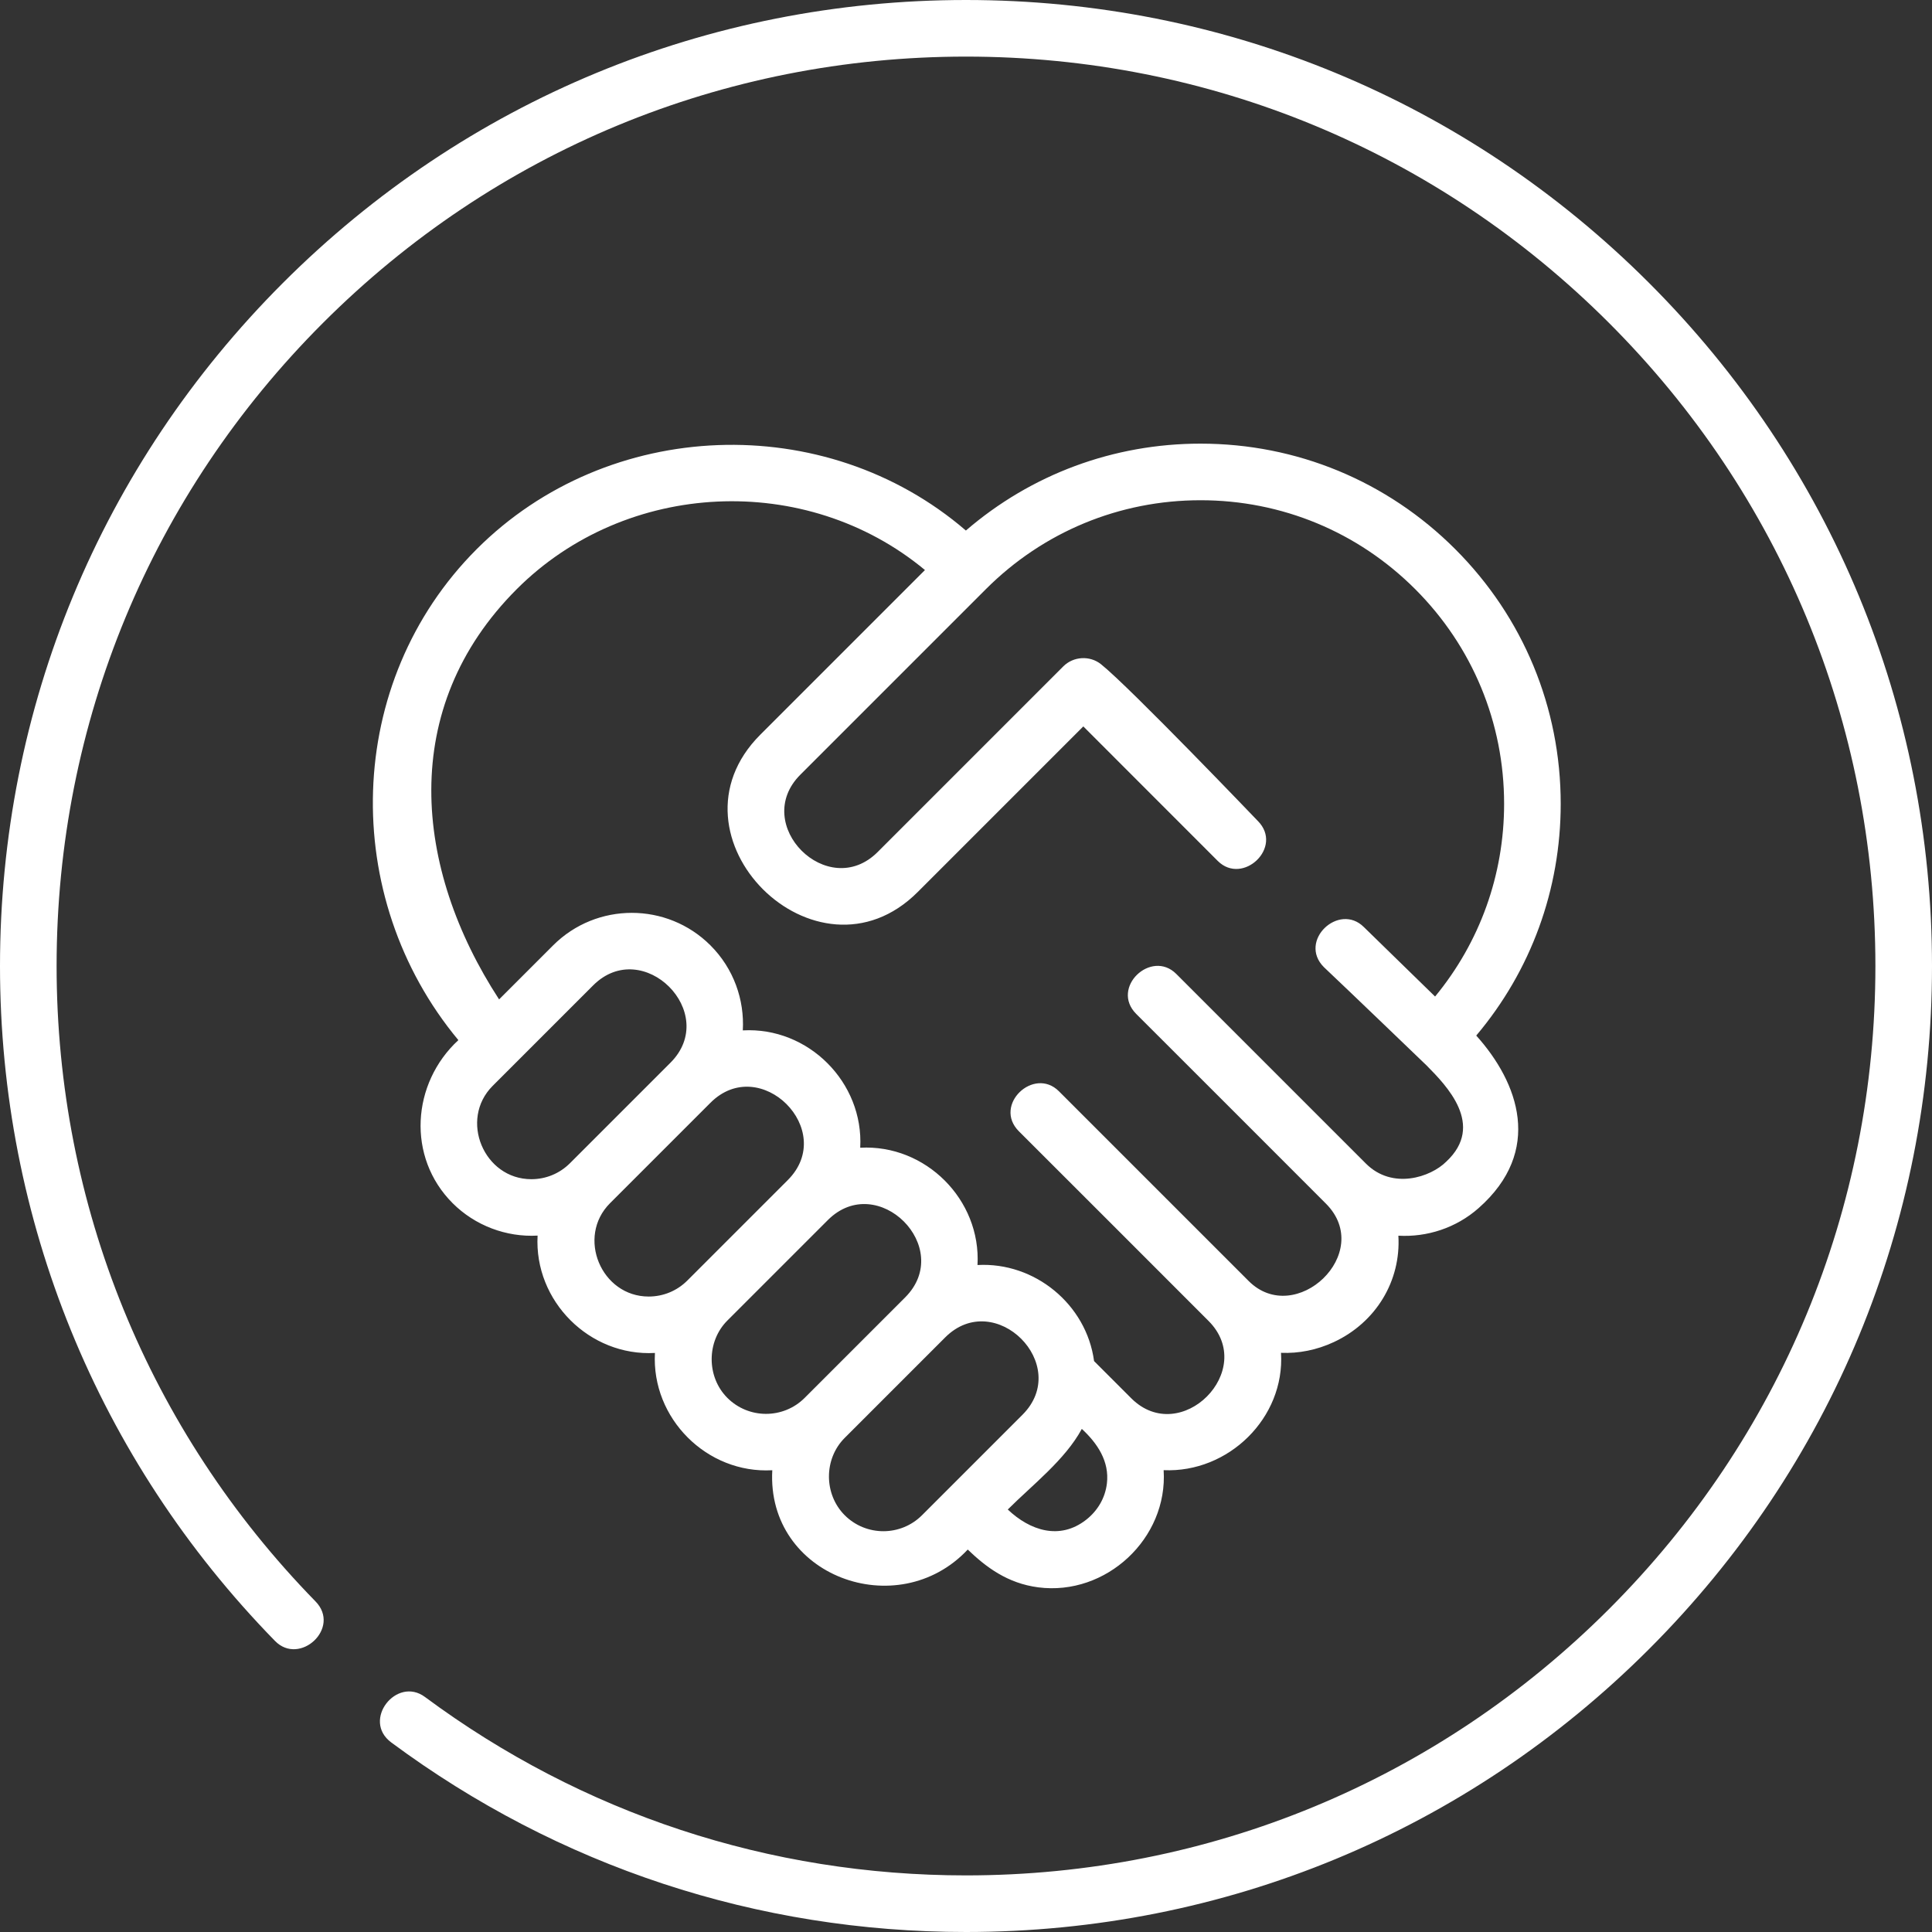 <?xml version="1.0" encoding="UTF-8"?> <svg xmlns="http://www.w3.org/2000/svg" width="512" height="512" viewBox="0 0 512 512" fill="none"><rect x="0" y="0" width="512" height="512" fill="#333333" stroke="none"/> <path d="M437.02 74.98C388.667 26.629 324.38 0 256 0C187.62 0 123.333 26.629 74.98 74.98C26.629 123.332 0 187.62 0 256C0 323.236 25.882 386.76 72.879 434.868C79.439 441.58 90.466 431.405 83.608 424.386C39.366 379.097 15 319.296 15 256C15 191.626 40.068 131.106 85.587 85.587C131.106 40.068 191.626 15 256 15C320.373 15 380.894 40.068 426.412 85.587C471.932 131.106 497 191.627 497 256C497 320.373 471.932 380.894 426.412 426.412C380.894 471.932 320.373 497 256 497C203.922 497 154.342 480.649 112.619 449.716C105.082 444.122 95.803 455.921 103.685 461.765C148.012 494.629 200.681 512 256 512C324.38 512 388.667 485.371 437.02 437.02C485.371 388.667 512 324.38 512 256C512 187.62 485.371 123.332 437.02 74.98V74.98Z" fill="white"></path> <path d="M385.647 145.525C367.619 127.498 343.65 117.569 318.155 117.569C295.088 117.569 273.27 125.698 255.971 140.598C218.623 108.479 161.154 110.707 126.347 145.513C91.135 180.726 89.896 237.674 121.472 275.643C109.074 287.085 107.749 306.665 119.957 318.861C125.865 324.77 134.133 327.908 142.467 327.449C141.512 344.78 156.218 359.501 173.565 358.547C172.61 375.867 187.318 390.603 204.664 389.629C203.1 417.748 237.92 430.408 256.461 410.648C261.265 415.256 266.948 419.598 275.141 420.662C293.13 422.997 309.546 407.687 308.377 389.611C325.545 390.376 340.541 375.756 339.482 358.513C344.153 358.712 348.951 357.778 353.491 355.659C364.653 350.453 371.295 339.451 370.584 327.474C378.156 327.896 385.867 325.445 391.855 320.152C409 305 402.461 286.94 391.22 274.436C405.706 257.261 413.604 235.748 413.604 213.018C413.604 187.522 403.675 163.554 385.647 145.525V145.525ZM140.808 312.499C128.226 312.499 121.621 296.708 130.563 287.765L157.183 261.145C170.365 247.963 190.878 268.433 177.674 281.635L151.053 308.256C148.317 310.992 144.678 312.499 140.808 312.499V312.499ZM171.906 343.597C159.324 343.597 152.717 327.806 161.66 318.863L188.281 292.243C201.463 279.061 221.985 299.522 208.772 312.733L182.152 339.354C179.415 342.09 175.776 343.597 171.906 343.597V343.597ZM192.758 370.45C187.219 364.912 187.208 355.51 192.758 349.96L219.378 323.34C232.56 310.158 253.072 330.626 239.869 343.83L213.249 370.45C207.6 376.101 198.407 376.101 192.758 370.45V370.45ZM223.855 401.548C218.309 395.982 218.273 386.639 223.855 381.058L250.475 354.437C263.673 341.242 284.177 361.721 270.965 374.928L244.345 401.548C238.697 407.198 229.505 407.198 223.855 401.548ZM293.339 393.153C292.886 396.938 290.921 400.357 287.806 402.781C280.805 408.229 272.944 405.608 267.073 400.035C273.588 393.52 282.258 386.881 286.693 378.672C290.8 382.468 294.047 387.252 293.339 393.153ZM383.274 307.845C379.143 311.976 369.001 315.369 361.994 308.372C345.322 291.714 328.46 274.837 311.722 258.099C305.084 251.465 294.176 261.766 301.115 268.706C317.872 285.463 334.65 302.197 351.386 318.976C364.424 332.051 343.311 351.884 330.895 339.467C314.138 322.71 297.382 305.953 280.625 289.196C273.987 282.562 263.079 292.863 270.018 299.803C286.756 316.541 303.645 333.39 320.289 350.074C333.313 363.13 312.896 383.562 299.825 370.588L289.94 360.703C287.921 345.649 274.178 334.399 259.049 335.244C260.016 317.937 245.279 303.195 227.966 304.162C228.928 286.847 214.203 272.087 196.853 273.065C197.31 264.965 194.456 256.712 188.282 250.537C176.784 239.042 158.076 239.04 146.578 250.538L132.263 264.853C109.636 230.096 105.423 187.654 136.955 156.121C165.901 127.175 213.607 124.9 245.123 151.066L201.494 194.695C174.592 221.599 216.392 263.206 243.198 236.4L287.089 192.508L322.706 228.145C329.341 234.784 340.251 224.482 333.315 217.541C333.315 217.541 299.476 182.179 291.784 176.03C288.825 173.663 284.461 173.923 281.786 176.595L232.591 225.791C219.397 238.99 198.891 218.509 212.1 205.301L261.27 156.131C276.464 140.936 296.667 132.568 318.156 132.568C339.645 132.568 359.846 140.936 375.042 156.131C390.236 171.325 398.605 191.527 398.605 213.016C398.605 231.871 392.157 249.732 380.313 264.092L361.457 245.7C354.822 239.061 343.912 249.363 350.848 256.304C357.789 262.849 378.043 282.34 378.043 282.34C383.317 287.677 393.667 298.167 383.274 307.845V307.845Z" fill="white"></path> </svg> 